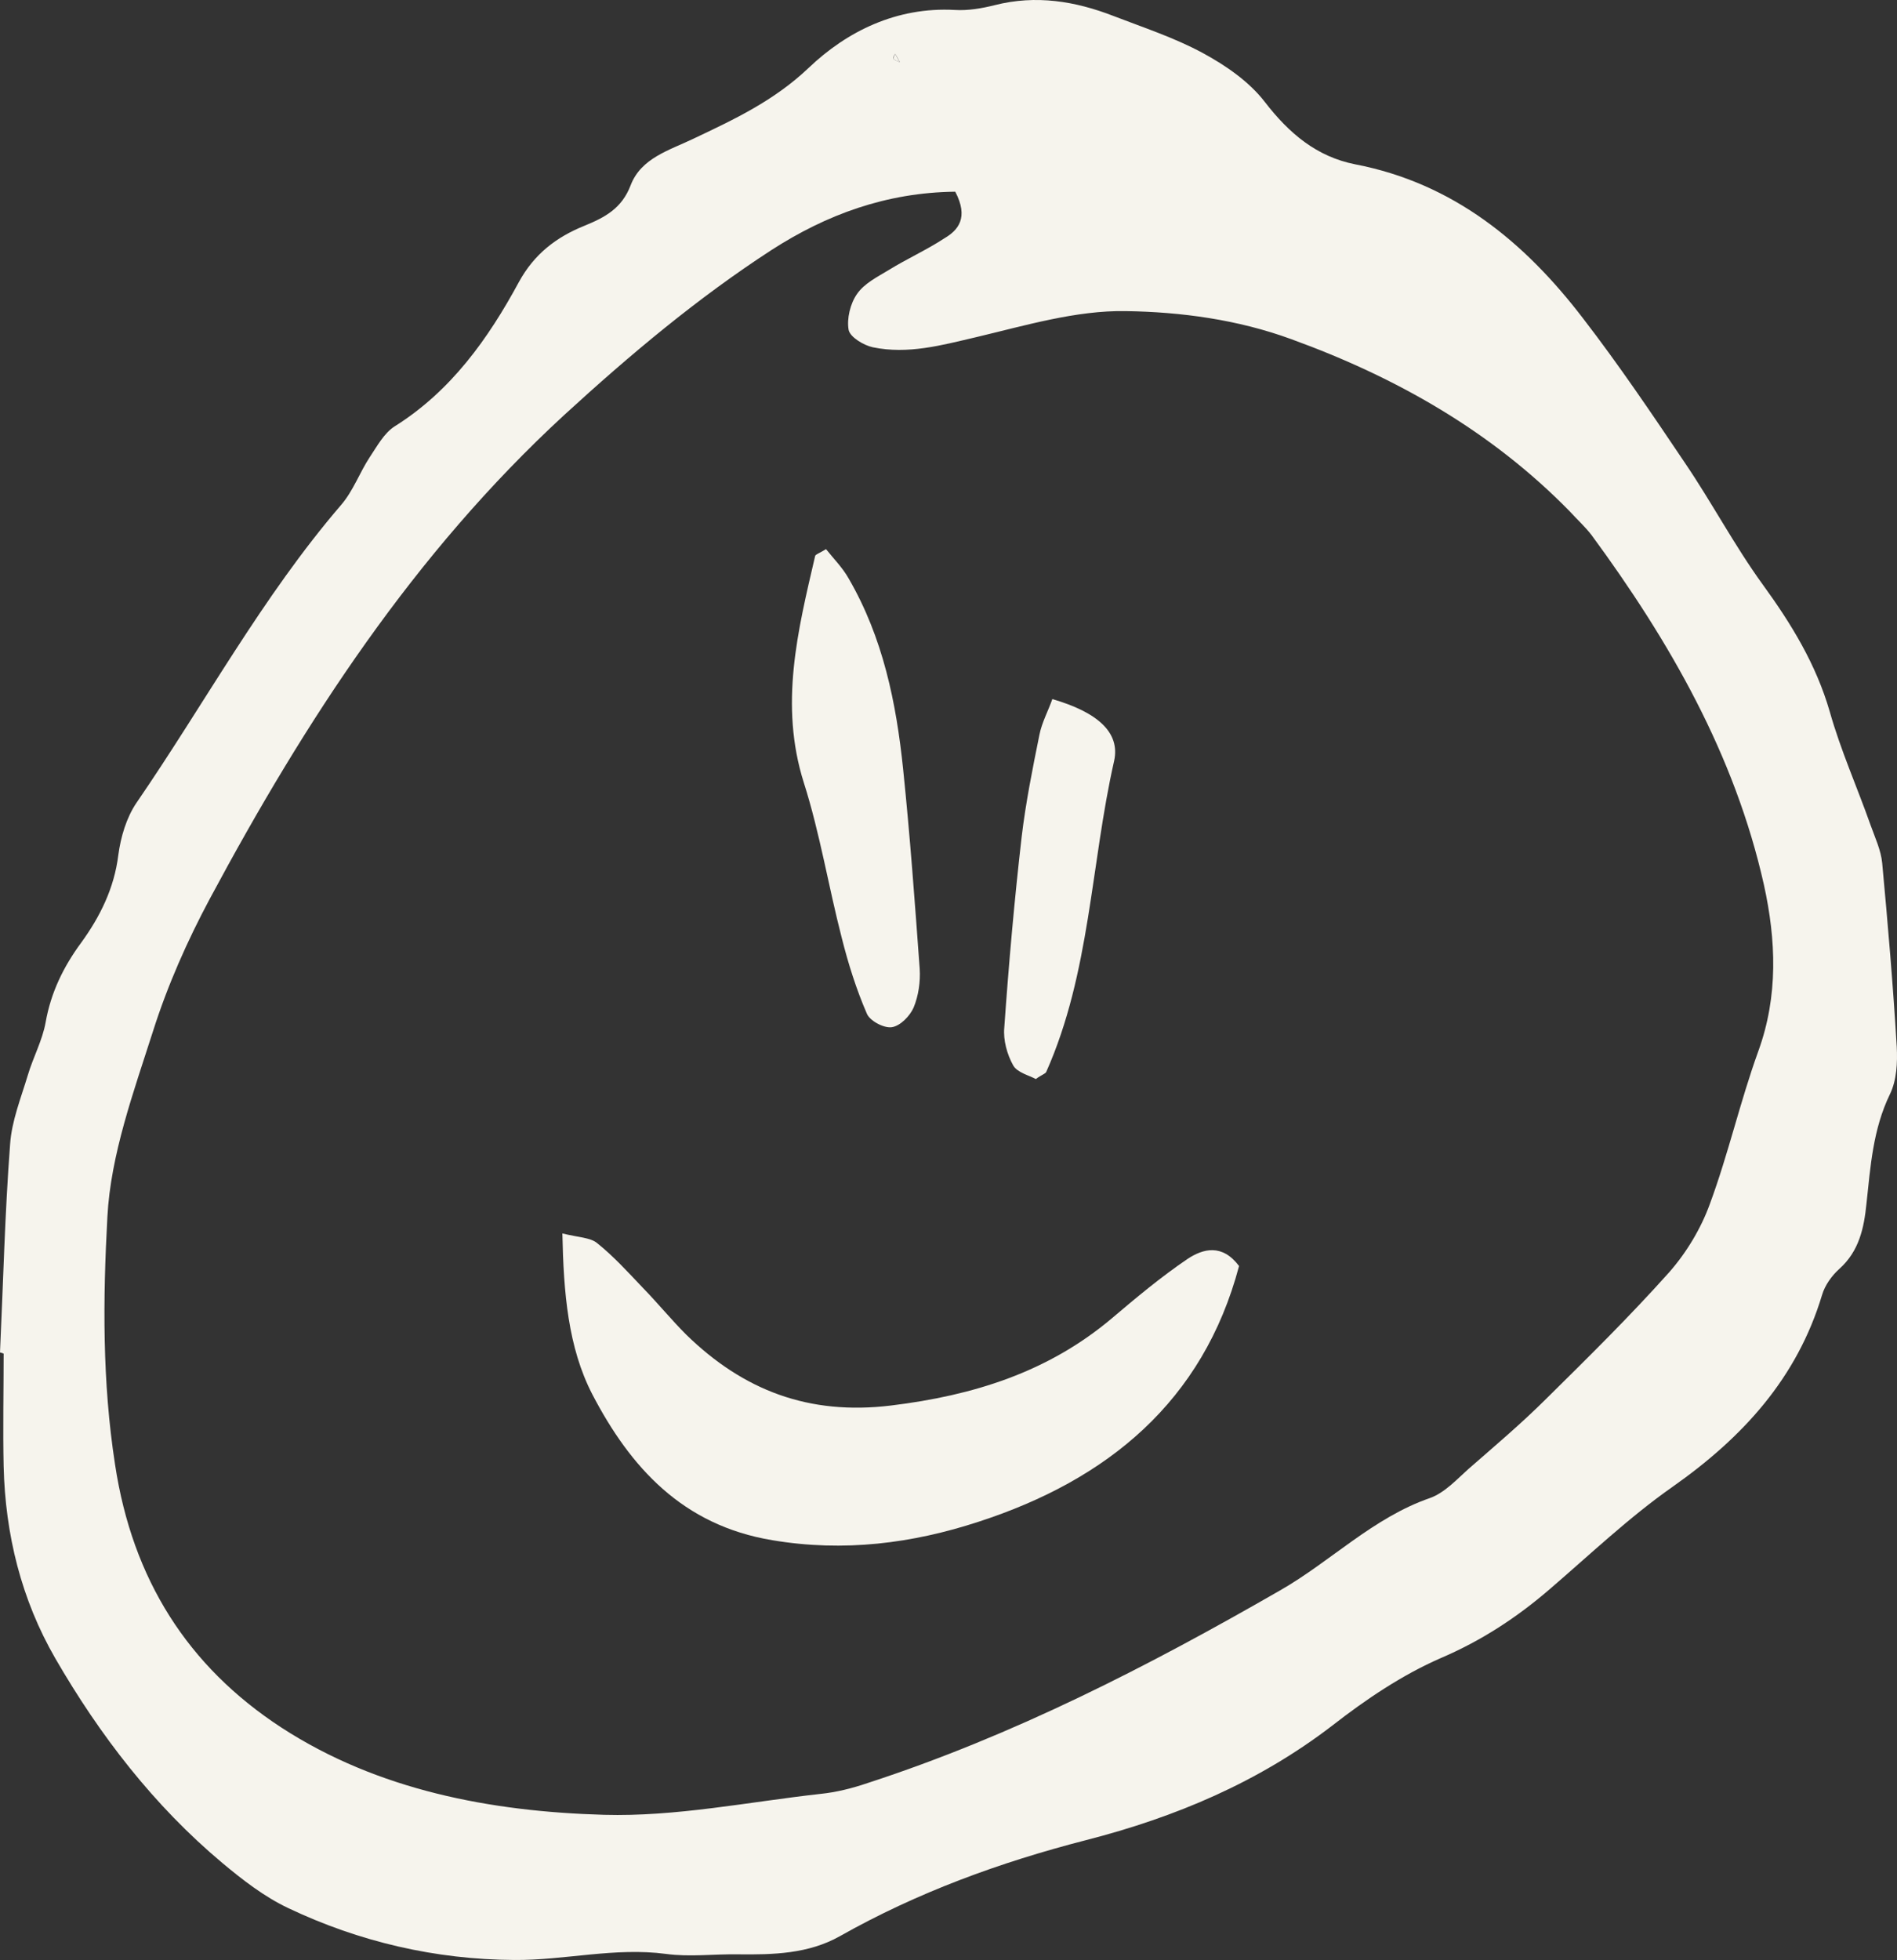 <?xml version="1.0" encoding="UTF-8"?> <svg xmlns="http://www.w3.org/2000/svg" width="61" height="63" viewBox="0 0 61 63" fill="none"><rect x="0" y="0" width="61" height="63" fill="#333333" stroke="none"/><path d="M0 43.472C0.104 41.236 0.156 39.001 0.325 36.778C0.376 36.028 0.675 35.291 0.896 34.555C1.065 33.986 1.363 33.443 1.467 32.862C1.636 31.905 2.038 31.078 2.609 30.303C3.22 29.463 3.674 28.545 3.804 27.486C3.882 26.904 4.064 26.284 4.388 25.806C6.582 22.613 8.426 19.189 10.97 16.229C11.36 15.777 11.567 15.182 11.892 14.691C12.126 14.342 12.346 13.929 12.684 13.709C14.501 12.572 15.696 10.892 16.683 9.07C17.176 8.165 17.89 7.622 18.786 7.26C19.448 6.989 19.993 6.705 20.279 5.955C20.616 5.076 21.525 4.831 22.304 4.456C23.615 3.835 24.887 3.241 26.004 2.181C27.237 1.005 28.834 0.217 30.704 0.32C31.132 0.346 31.573 0.269 31.989 0.165C33.313 -0.171 34.572 0.036 35.806 0.514C36.779 0.889 37.766 1.212 38.675 1.703C39.415 2.104 40.168 2.621 40.674 3.28C41.453 4.288 42.336 5.037 43.582 5.283C46.737 5.89 49.035 7.79 50.904 10.233C52.06 11.732 53.124 13.309 54.176 14.872C55.046 16.152 55.773 17.535 56.682 18.788C57.603 20.055 58.395 21.347 58.837 22.872C59.187 24.113 59.719 25.302 60.148 26.516C60.291 26.917 60.486 27.331 60.524 27.744C60.706 29.709 60.875 31.673 60.992 33.65C61.018 34.154 60.992 34.723 60.771 35.175C60.226 36.3 60.148 37.489 60.018 38.69C59.94 39.466 59.784 40.215 59.148 40.784C58.902 41.004 58.681 41.314 58.59 41.624C57.785 44.299 56.045 46.199 53.786 47.789C52.384 48.771 51.125 49.973 49.814 51.097C48.762 52.002 47.633 52.738 46.335 53.294C45.088 53.837 43.92 54.625 42.842 55.465C40.467 57.288 37.792 58.412 34.923 59.148C32.158 59.859 29.496 60.829 27.004 62.237C25.991 62.806 24.861 62.832 23.732 62.819C22.966 62.806 22.174 62.909 21.421 62.806C19.772 62.586 18.163 63.013 16.54 63C14.008 62.987 11.554 62.418 9.27 61.333C8.504 60.971 7.802 60.428 7.153 59.885C4.946 58.037 3.207 55.775 1.779 53.307C0.688 51.42 0.169 49.327 0.117 47.13C0.091 45.928 0.117 44.713 0.117 43.511C0.065 43.485 0.039 43.485 0 43.472ZM30.717 6.162C28.497 6.188 26.575 6.898 24.809 8.036C22.421 9.586 20.266 11.396 18.149 13.334C13.307 17.793 9.815 23.169 6.751 28.881C6.024 30.238 5.388 31.673 4.92 33.146C4.297 35.098 3.557 37.114 3.453 39.117C3.31 41.753 3.285 44.403 3.7 47.078C4.258 50.761 6.037 53.566 9.049 55.53C12.152 57.546 15.787 58.231 19.422 58.334C21.733 58.399 24.056 57.921 26.38 57.662C26.887 57.611 27.406 57.481 27.899 57.313C32.586 55.788 36.935 53.553 41.181 51.11C42.803 50.179 44.154 48.784 45.984 48.151C46.451 47.983 46.828 47.569 47.217 47.22C48.061 46.483 48.918 45.76 49.71 44.971C51.06 43.64 52.41 42.309 53.67 40.9C54.228 40.267 54.695 39.492 54.981 38.703C55.578 37.088 55.955 35.408 56.539 33.792C57.188 32.009 57.11 30.212 56.721 28.442C55.786 24.268 53.696 20.623 51.177 17.198C50.969 16.927 50.71 16.695 50.476 16.436C47.957 13.864 44.907 12.132 41.531 10.905C39.804 10.271 37.974 10.026 36.195 10C34.598 9.974 32.962 10.465 31.379 10.84C30.275 11.098 29.198 11.396 28.068 11.163C27.77 11.098 27.341 10.84 27.289 10.607C27.224 10.246 27.341 9.754 27.562 9.444C27.796 9.108 28.211 8.902 28.574 8.682C29.159 8.32 29.795 8.036 30.366 7.661C30.808 7.402 31.158 7.002 30.717 6.162ZM28.938 2C28.873 1.884 28.834 1.806 28.782 1.729C28.756 1.781 28.704 1.858 28.73 1.884C28.756 1.936 28.834 1.949 28.938 2Z" fill="#F6F4ED"></path><path d="M28.938 2C28.834 1.948 28.756 1.936 28.73 1.884C28.717 1.858 28.769 1.78 28.782 1.729C28.821 1.806 28.873 1.884 28.938 2Z" fill="#F6F4ED"></path><path d="M39.843 40.694C38.688 45.049 35.611 47.569 31.47 48.913C29.34 49.611 27.133 49.895 24.835 49.507C21.94 49.029 20.265 47.155 19.045 44.816C18.266 43.304 18.123 41.559 18.084 39.647C18.604 39.776 18.98 39.776 19.201 39.957C19.733 40.383 20.201 40.9 20.668 41.391C21.148 41.883 21.59 42.425 22.07 42.904C23.901 44.687 26.004 45.501 28.652 45.178C31.301 44.855 33.702 44.105 35.754 42.374C36.546 41.702 37.337 41.042 38.194 40.461C38.688 40.138 39.298 39.97 39.843 40.694Z" fill="#F6F4ED"></path><path d="M26.562 17.651C26.796 17.948 27.094 18.245 27.289 18.594C28.393 20.494 28.821 22.588 29.042 24.733C29.262 26.865 29.418 28.998 29.574 31.143C29.6 31.557 29.535 32.009 29.379 32.384C29.262 32.655 28.951 32.978 28.678 33.017C28.419 33.056 27.964 32.81 27.873 32.578C27.536 31.802 27.276 30.975 27.068 30.148C26.64 28.494 26.367 26.788 25.848 25.159C25.056 22.652 25.653 20.274 26.212 17.87C26.224 17.819 26.354 17.78 26.562 17.651Z" fill="#F6F4ED"></path><path d="M33.307 34.684C33.099 34.568 32.709 34.477 32.58 34.245C32.385 33.896 32.255 33.431 32.294 33.03C32.437 30.988 32.619 28.933 32.852 26.904C32.982 25.806 33.203 24.707 33.423 23.622C33.501 23.221 33.709 22.846 33.839 22.471C35.267 22.885 36.033 23.531 35.825 24.462C35.072 27.783 35.059 31.272 33.644 34.452C33.618 34.516 33.501 34.542 33.307 34.684Z" fill="#F6F4ED"></path></svg> 
